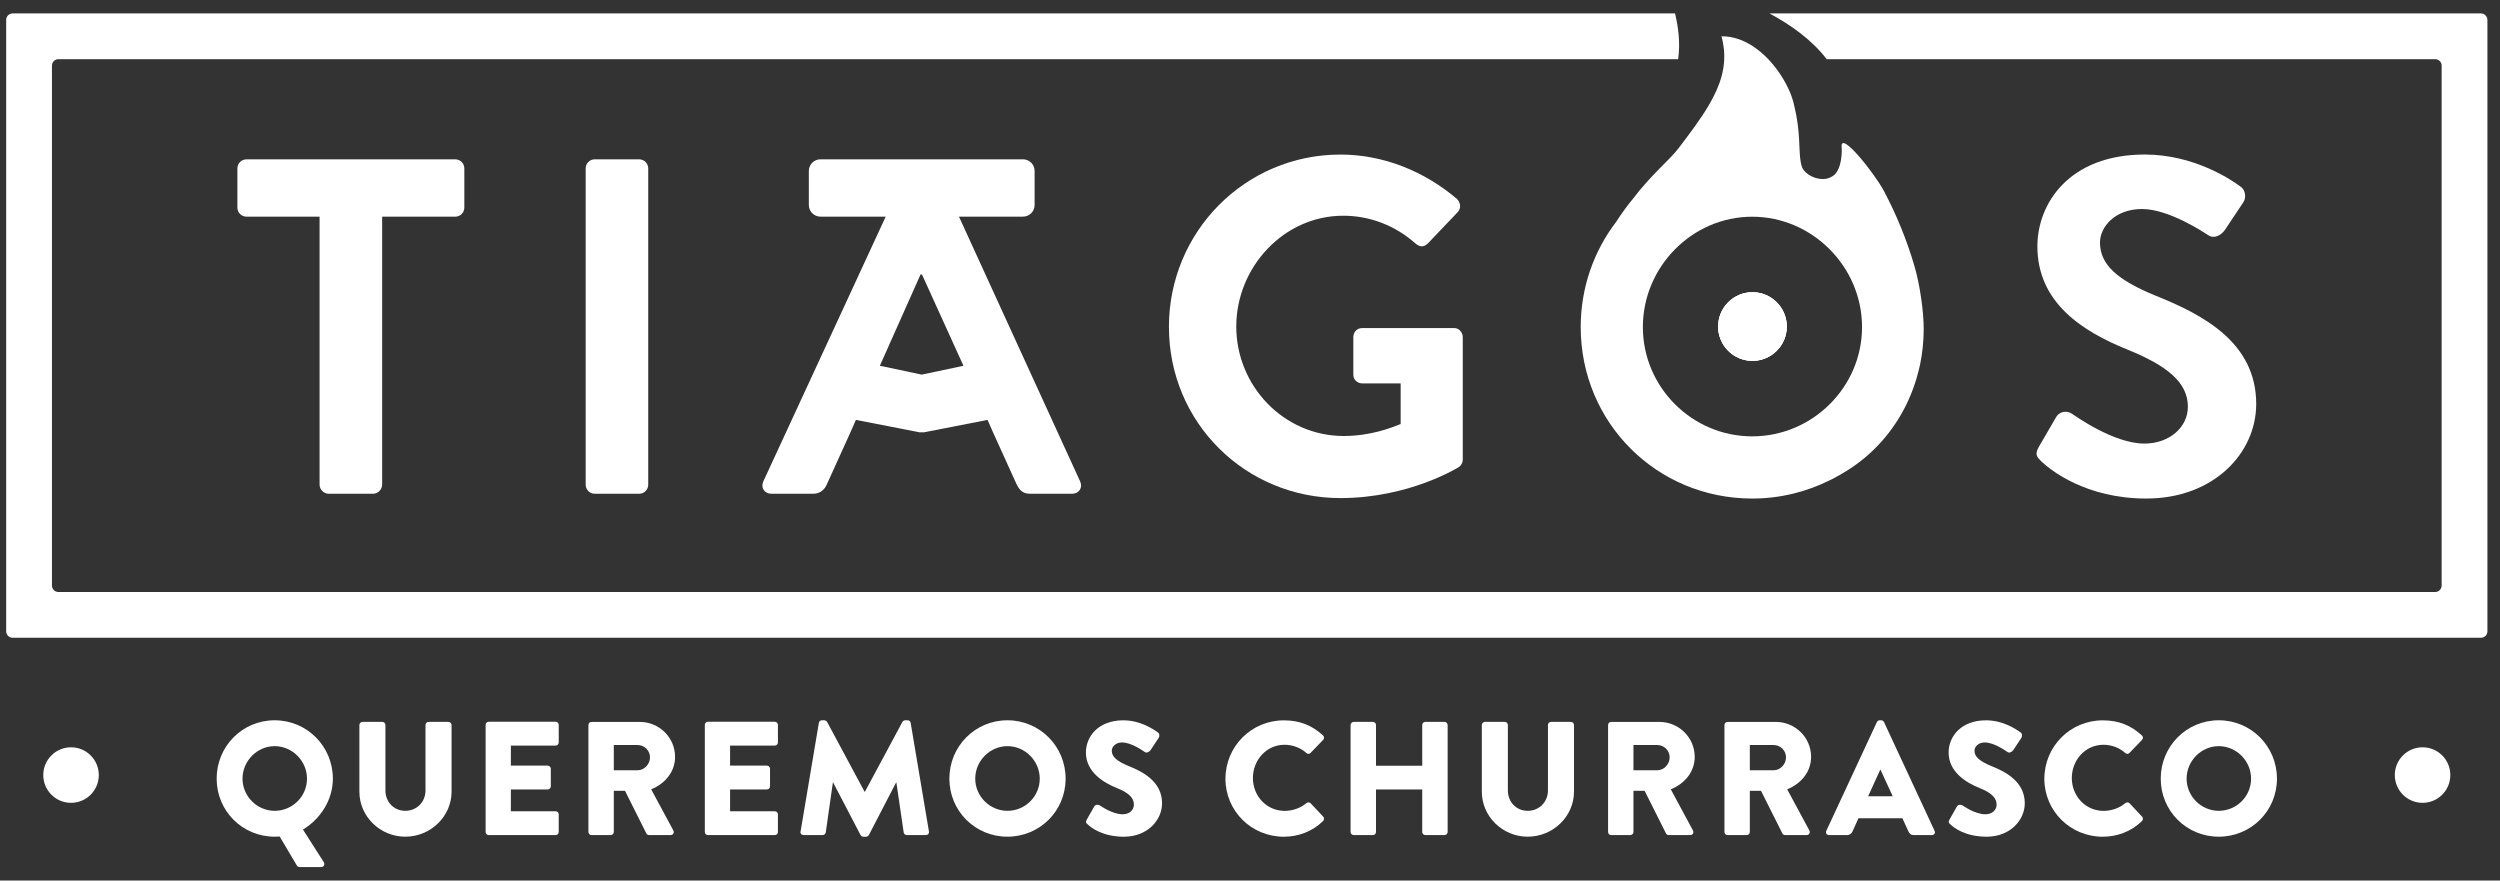 <svg xmlns="http://www.w3.org/2000/svg" width="159" height="56" viewBox="0 0 159 56" fill="none"><rect x="0" y="0" width="159" height="56" fill="#333333" stroke="none"/><path d="M158.2 1.265V40.151C158.2 40.378 158.015 40.562 157.788 40.562H0.805C0.578 40.562 0.393 40.378 0.393 40.151V1.265C0.393 1.038 0.578 0.854 0.805 0.854H106.533C106.745 1.735 106.876 2.76 106.729 3.763H3.715C3.488 3.763 3.304 3.947 3.304 4.174V37.24C3.304 37.467 3.488 37.652 3.715 37.652H154.877C155.104 37.652 155.289 37.467 155.289 37.24V4.174C155.289 3.947 155.104 3.763 154.877 3.763H116.177C115.265 2.568 113.943 1.608 112.541 0.854H157.786C158.013 0.854 158.198 1.038 158.198 1.265H158.2Z" fill="white"></path><path d="M20.325 30.826C20.325 31.13 20.598 31.403 20.902 31.403H23.728C24.032 31.403 24.305 31.13 24.305 30.826V13.78H28.955C29.29 13.78 29.532 13.506 29.532 13.202V10.711C29.532 10.407 29.29 10.134 28.955 10.134H15.675C15.343 10.134 15.098 10.407 15.098 10.711V13.202C15.098 13.506 15.343 13.78 15.675 13.78H20.325V30.826Z" fill="white"></path><path d="M37.824 10.134H40.65C40.969 10.134 41.227 10.392 41.227 10.711V30.826C41.227 31.145 40.967 31.403 40.65 31.403H37.826C37.506 31.403 37.249 31.145 37.249 30.826V10.709C37.249 10.392 37.506 10.132 37.826 10.132L37.824 10.134Z" fill="white"></path><path d="M74.345 20.799C74.345 26.876 79.206 31.678 85.252 31.678C89.658 31.678 92.788 29.702 92.788 29.702C92.909 29.612 93.032 29.46 93.032 29.218V21.44C93.032 21.136 92.788 20.863 92.484 20.863H86.649C86.316 20.863 86.072 21.105 86.072 21.44V23.839C86.072 24.143 86.316 24.385 86.649 24.385H89.081V26.969C88.473 27.211 87.167 27.729 85.464 27.729C81.636 27.729 78.627 24.537 78.627 20.77C78.627 17.004 81.636 13.72 85.433 13.72C87.103 13.72 88.715 14.328 90.021 15.482C90.295 15.726 90.568 15.726 90.812 15.482L92.695 13.508C92.938 13.264 92.909 12.9 92.665 12.656C90.599 10.894 87.986 9.83 85.251 9.83C79.204 9.83 74.343 14.724 74.343 20.799H74.345Z" fill="white"></path><path d="M129.82 29.337C130.428 29.914 132.677 31.707 136.505 31.707C140.79 31.707 143.495 28.82 143.495 25.692C143.495 21.773 140.091 20.011 137.144 18.824C134.682 17.821 133.558 16.848 133.558 15.421C133.558 14.447 134.501 13.293 136.232 13.293C137.964 13.293 140.213 14.813 140.457 14.965C140.82 15.207 141.276 14.965 141.521 14.599L142.675 12.866C142.887 12.562 142.796 12.044 142.492 11.864C141.884 11.408 139.514 9.828 136.415 9.828C131.584 9.828 129.578 12.958 129.578 15.663C129.578 19.249 132.435 21.071 135.29 22.227C137.842 23.26 139.149 24.322 139.149 25.872C139.149 27.179 137.964 28.212 136.384 28.212C134.409 28.212 131.948 26.419 131.796 26.328C131.523 26.115 131.005 26.115 130.763 26.54L129.668 28.423C129.395 28.91 129.547 29.062 129.82 29.335V29.337Z" fill="white"></path><path d="M68.695 30.613L60.99 13.778H65.062C65.47 13.778 65.801 13.447 65.801 13.039V10.871C65.801 10.463 65.47 10.132 65.062 10.132H52.181C51.773 10.132 51.442 10.463 51.442 10.871V13.039C51.442 13.447 51.773 13.778 52.181 13.778H56.331L48.549 30.613C48.368 31.009 48.61 31.403 49.066 31.403H51.71C52.196 31.403 52.469 31.099 52.591 30.795L54.08 27.513L54.436 26.705L58.477 27.494C58.527 27.504 58.574 27.494 58.622 27.49C58.672 27.492 58.718 27.504 58.766 27.494L62.808 26.705L63.164 27.513L64.653 30.795C64.866 31.22 65.078 31.403 65.534 31.403H68.179C68.635 31.403 68.877 31.009 68.695 30.613ZM58.622 23.826L55.959 23.262L58.547 17.456H58.637L61.276 23.264L58.622 23.826Z" fill="white"></path><path d="M113.638 20.768C113.638 21.973 112.66 22.948 111.456 22.948C110.252 22.948 109.275 21.973 109.275 20.768C109.275 19.564 110.252 18.587 111.456 18.587C112.66 18.587 113.638 19.564 113.638 20.768Z" fill="white"></path><path d="M121.773 16.971C121.269 15.23 120.581 13.585 119.823 12.158C119.218 11.019 117.039 8.281 117.129 9.337C117.152 9.616 117.156 10.69 116.646 11.138C116.575 11.2 116.493 11.238 116.406 11.284C116.077 11.459 115.502 11.413 115.054 11.123C114.892 11.019 114.74 10.876 114.655 10.726C114.588 10.601 114.548 10.445 114.519 10.272C114.392 9.536 114.519 8.36 114.113 6.727C114.09 6.636 114.076 6.552 114.049 6.459C113.742 5.348 112.801 3.805 111.496 2.949C110.894 2.552 110.217 2.302 109.488 2.308C109.548 2.525 109.588 2.739 109.617 2.949C109.805 4.272 109.409 5.461 108.659 6.727C108.151 7.585 107.48 8.477 106.722 9.472C106.206 10.147 104.983 11.15 103.878 12.616C103.472 13.1 103.117 13.602 102.786 14.112C101.376 15.961 100.533 18.273 100.533 20.799C100.533 26.876 105.364 31.707 111.441 31.707C113.228 31.707 114.905 31.28 116.391 30.535C116.46 30.501 116.529 30.47 116.598 30.435C116.675 30.397 116.746 30.351 116.821 30.31C117.604 29.887 118.33 29.381 118.97 28.789C120.334 27.529 121.344 25.911 121.891 24.066C121.896 24.045 121.9 24.021 121.908 24C121.991 23.723 122.06 23.442 122.123 23.156C122.268 22.44 122.347 21.696 122.347 20.926C122.347 19.782 122.102 18.112 121.773 16.971ZM111.441 27.752C107.614 27.752 104.486 24.624 104.486 20.799C104.486 16.975 107.614 13.783 111.441 13.783C115.267 13.783 118.426 16.973 118.426 20.799C118.426 24.626 115.267 27.752 111.441 27.752Z" fill="white"></path><path d="M113.638 20.768C113.638 21.973 112.66 22.948 111.456 22.948C110.252 22.948 109.275 21.973 109.275 20.768C109.275 19.564 110.252 18.587 111.456 18.587C112.66 18.587 113.638 19.564 113.638 20.768Z" fill="white"></path><path d="M113.638 20.768C113.638 21.973 112.66 22.948 111.456 22.948C110.252 22.948 109.275 21.973 109.275 20.768C109.275 19.564 110.252 18.587 111.456 18.587C112.66 18.587 113.638 19.564 113.638 20.768Z" fill="white"></path><path d="M19.269 52.761C20.4 52.072 21.17 50.858 21.17 49.521C21.17 47.467 19.525 45.81 17.468 45.81C15.412 45.81 13.779 47.467 13.779 49.521C13.779 51.576 15.414 53.213 17.468 53.213C17.541 53.213 17.665 53.213 17.788 53.203L18.878 55.042C18.909 55.094 18.959 55.146 19.042 55.146H20.431C20.595 55.146 20.677 54.981 20.595 54.837L19.269 52.761ZM17.468 51.568C16.349 51.568 15.424 50.643 15.424 49.521C15.424 48.4 16.349 47.455 17.468 47.455C18.588 47.455 19.525 48.392 19.525 49.521C19.525 50.651 18.6 51.568 17.468 51.568Z" fill="white"></path><path d="M22.857 50.354C22.857 51.916 24.163 53.213 25.777 53.213C27.391 53.213 28.719 51.918 28.719 50.354V46.108C28.719 46.006 28.626 45.912 28.522 45.912H27.259C27.145 45.912 27.062 46.005 27.062 46.108V50.273C27.062 50.993 26.518 51.568 25.777 51.568C25.037 51.568 24.513 50.993 24.513 50.273V46.108C24.513 46.006 24.43 45.912 24.317 45.912H23.053C22.951 45.912 22.857 46.005 22.857 46.108V50.354Z" fill="white"></path><path d="M30.885 52.915C30.885 53.017 30.968 53.111 31.081 53.111H35.338C35.452 53.111 35.535 53.019 35.535 52.915V51.793C35.535 51.691 35.452 51.597 35.338 51.597H32.491V50.208H34.836C34.938 50.208 35.032 50.125 35.032 50.012V48.89C35.032 48.788 34.94 48.694 34.836 48.694H32.491V47.419H35.338C35.452 47.419 35.535 47.326 35.535 47.222V46.101C35.535 45.999 35.452 45.904 35.338 45.904H31.081C30.968 45.904 30.885 45.997 30.885 46.101V52.907V52.915Z" fill="white"></path><path d="M41.414 50.2C42.308 49.84 42.935 49.081 42.935 48.134C42.935 46.911 41.927 45.914 40.692 45.914H37.62C37.506 45.914 37.424 46.006 37.424 46.108V52.915C37.424 53.019 37.506 53.111 37.62 53.111H38.842C38.945 53.111 39.038 53.019 39.038 52.915V50.293H39.748L41.115 53.019C41.135 53.059 41.196 53.111 41.279 53.111H42.647C42.822 53.111 42.893 52.945 42.822 52.813L41.414 50.2ZM40.559 48.988H39.038V47.384H40.559C40.981 47.384 41.34 47.732 41.34 48.165C41.34 48.598 40.981 48.988 40.559 48.988Z" fill="white"></path><path d="M44.826 52.915C44.826 53.017 44.909 53.111 45.023 53.111H49.28C49.393 53.111 49.476 53.019 49.476 52.915V51.793C49.476 51.691 49.393 51.597 49.28 51.597H46.433V50.208H48.778C48.88 50.208 48.974 50.125 48.974 50.012V48.89C48.974 48.788 48.882 48.694 48.778 48.694H46.433V47.419H49.28C49.393 47.419 49.476 47.326 49.476 47.222V46.101C49.476 45.999 49.393 45.904 49.28 45.904H45.023C44.909 45.904 44.826 45.997 44.826 46.101V52.907V52.915Z" fill="white"></path><path d="M50.911 52.884C50.89 53.017 50.982 53.111 51.107 53.111H52.321C52.423 53.111 52.506 53.028 52.518 52.947L52.97 49.771H52.991L54.728 53.103C54.759 53.165 54.842 53.217 54.903 53.217H55.088C55.14 53.217 55.232 53.165 55.263 53.103L56.99 49.771H57.011L57.475 52.947C57.485 53.03 57.577 53.111 57.671 53.111H58.885C59.008 53.111 59.101 53.019 59.081 52.884L57.919 45.976C57.91 45.883 57.818 45.81 57.735 45.81H57.569C57.517 45.81 57.425 45.851 57.394 45.912L55.009 50.354H54.988L52.602 45.912C52.571 45.851 52.479 45.81 52.427 45.81H52.264C52.181 45.81 52.089 45.882 52.079 45.976L50.917 52.884H50.911Z" fill="white"></path><path d="M64.072 45.81C62.015 45.81 60.38 47.467 60.38 49.521C60.38 51.576 62.015 53.213 64.072 53.213C66.128 53.213 67.773 51.578 67.773 49.521C67.773 47.465 66.128 45.81 64.072 45.81ZM64.072 51.568C62.95 51.568 62.025 50.643 62.025 49.521C62.025 48.4 62.95 47.455 64.072 47.455C65.193 47.455 66.128 48.392 66.128 49.521C66.128 50.651 65.203 51.568 64.072 51.568Z" fill="white"></path><path d="M69.17 52.422C69.406 52.659 70.147 53.215 71.482 53.215C72.994 53.215 73.908 52.145 73.908 51.087C73.908 49.689 72.632 49.062 71.83 48.742C71.019 48.413 70.709 48.125 70.709 47.746C70.709 47.469 70.986 47.22 71.357 47.22C71.984 47.22 72.734 47.786 72.827 47.838C72.919 47.909 73.104 47.817 73.177 47.705L73.702 46.913C73.743 46.842 73.764 46.655 73.641 46.584C73.333 46.357 72.509 45.812 71.44 45.812C69.856 45.812 69.064 46.84 69.064 47.859C69.064 49.092 70.174 49.781 71.059 50.131C71.757 50.408 72.117 50.737 72.117 51.17C72.117 51.53 71.819 51.788 71.407 51.788C70.728 51.788 69.987 51.243 69.947 51.222C69.876 51.17 69.68 51.151 69.597 51.283L69.114 52.138C69.031 52.282 69.062 52.322 69.166 52.426L69.17 52.422Z" fill="white"></path><path d="M77.938 49.523C77.938 51.58 79.593 53.215 81.649 53.215C82.565 53.215 83.448 52.896 84.148 52.218C84.219 52.147 84.231 52.013 84.158 51.941L83.356 51.087C83.294 51.016 83.159 51.016 83.088 51.078C82.719 51.397 82.194 51.572 81.711 51.572C80.549 51.572 79.685 50.626 79.685 49.485C79.685 48.344 80.539 47.367 81.699 47.367C82.203 47.367 82.707 47.551 83.088 47.892C83.159 47.963 83.273 47.963 83.346 47.892L84.148 47.059C84.231 46.976 84.231 46.853 84.139 46.77C83.44 46.134 82.678 45.814 81.651 45.814C79.595 45.814 77.94 47.469 77.94 49.525L77.938 49.523Z" fill="white"></path><path d="M85.897 52.915C85.897 53.017 85.989 53.111 86.093 53.111H87.317C87.43 53.111 87.513 53.019 87.513 52.915V50.21H90.454V52.915C90.454 53.017 90.537 53.111 90.65 53.111H91.874C91.976 53.111 92.07 53.019 92.07 52.915V46.108C92.07 46.006 91.978 45.912 91.874 45.912H90.65C90.537 45.912 90.454 46.005 90.454 46.108V48.7H87.513V46.108C87.513 46.006 87.43 45.912 87.317 45.912H86.093C85.991 45.912 85.897 46.005 85.897 46.108V52.915Z" fill="white"></path><path d="M94.244 50.354C94.244 51.916 95.55 53.213 97.164 53.213C98.778 53.213 100.106 51.918 100.106 50.354V46.108C100.106 46.006 100.014 45.912 99.91 45.912H98.646C98.532 45.912 98.45 46.005 98.45 46.108V50.273C98.45 50.993 97.905 51.568 97.164 51.568C96.424 51.568 95.9 50.993 95.9 50.273V46.108C95.9 46.006 95.818 45.912 95.704 45.912H94.44C94.338 45.912 94.244 46.005 94.244 46.108V50.354Z" fill="white"></path><path d="M106.262 50.2C107.156 49.84 107.784 49.081 107.784 48.134C107.784 46.911 106.776 45.914 105.542 45.914H102.468C102.355 45.914 102.274 46.006 102.274 46.108V52.915C102.274 53.019 102.355 53.111 102.468 53.111H103.692C103.796 53.111 103.888 53.019 103.888 52.915V50.293H104.596L105.964 53.019C105.985 53.059 106.046 53.111 106.129 53.111H107.497C107.67 53.111 107.743 52.945 107.67 52.813L106.262 50.2ZM105.41 48.988H103.888V47.384H105.41C105.831 47.384 106.191 47.732 106.191 48.165C106.191 48.598 105.831 48.988 105.41 48.988Z" fill="white"></path><path d="M113.665 50.2C114.559 49.84 115.186 49.081 115.186 48.134C115.186 46.911 114.178 45.914 112.945 45.914H109.871C109.757 45.914 109.675 46.006 109.675 46.108V52.915C109.675 53.019 109.757 53.111 109.871 53.111H111.094C111.196 53.111 111.289 53.019 111.289 52.915V50.293H111.999L113.366 53.019C113.388 53.059 113.449 53.111 113.53 53.111H114.898C115.073 53.111 115.146 52.945 115.073 52.813L113.665 50.2ZM112.81 48.988H111.289V47.384H112.81C113.232 47.384 113.591 47.732 113.591 48.165C113.591 48.598 113.232 48.988 112.81 48.988Z" fill="white"></path><path d="M123.041 52.844L119.823 45.924C119.792 45.862 119.719 45.81 119.647 45.81H119.546C119.472 45.81 119.401 45.862 119.37 45.924L116.152 52.844C116.09 52.976 116.173 53.111 116.327 53.111H117.458C117.664 53.111 117.776 52.986 117.828 52.863L118.197 52.041H120.994L121.365 52.853C121.458 53.049 121.539 53.111 121.725 53.111H122.866C123.02 53.111 123.103 52.976 123.041 52.844ZM118.814 50.643L119.586 48.946H119.596L120.377 50.643H118.814Z" fill="white"></path><path d="M124.038 52.422C124.274 52.659 125.015 53.215 126.35 53.215C127.862 53.215 128.776 52.145 128.776 51.087C128.776 49.689 127.5 49.062 126.698 48.742C125.886 48.413 125.577 48.125 125.577 47.746C125.577 47.469 125.854 47.22 126.225 47.22C126.852 47.22 127.602 47.786 127.695 47.838C127.787 47.909 127.972 47.817 128.045 47.705L128.57 46.913C128.61 46.842 128.631 46.655 128.508 46.584C128.201 46.357 127.377 45.812 126.308 45.812C124.724 45.812 123.932 46.84 123.932 47.859C123.932 49.092 125.042 49.781 125.927 50.131C126.625 50.408 126.985 50.737 126.985 51.17C126.985 51.53 126.687 51.788 126.275 51.788C125.596 51.788 124.855 51.243 124.815 51.222C124.744 51.17 124.547 51.151 124.465 51.283L123.982 52.138C123.899 52.282 123.93 52.322 124.034 52.426L124.038 52.422Z" fill="white"></path><path d="M130.02 49.523C130.02 51.58 131.675 53.215 133.731 53.215C134.647 53.215 135.53 52.896 136.23 52.218C136.302 52.147 136.313 52.013 136.24 51.941L135.438 51.087C135.376 51.016 135.242 51.016 135.17 51.078C134.801 51.397 134.276 51.572 133.793 51.572C132.631 51.572 131.767 50.626 131.767 49.485C131.767 48.344 132.621 47.367 133.781 47.367C134.285 47.367 134.789 47.551 135.17 47.892C135.242 47.963 135.355 47.963 135.428 47.892L136.23 47.059C136.313 46.976 136.313 46.853 136.221 46.77C135.522 46.134 134.761 45.814 133.733 45.814C131.677 45.814 130.022 47.469 130.022 49.525L130.02 49.523Z" fill="white"></path><path d="M141.113 45.81C139.056 45.81 137.423 47.467 137.423 49.521C137.423 51.576 139.056 53.213 141.113 53.213C143.169 53.213 144.814 51.578 144.814 49.521C144.814 47.465 143.169 45.81 141.113 45.81ZM141.113 51.568C139.993 51.568 139.068 50.643 139.068 49.521C139.068 48.4 139.993 47.455 141.113 47.455C142.233 47.455 143.169 48.392 143.169 49.521C143.169 50.651 142.244 51.568 141.113 51.568Z" fill="white"></path><path d="M4.518 51.06C5.493 51.06 6.284 50.269 6.284 49.294C6.284 48.319 5.493 47.528 4.518 47.528C3.542 47.528 2.752 48.319 2.752 49.294C2.752 50.269 3.542 51.06 4.518 51.06Z" fill="white"></path><path d="M154.075 51.06C155.051 51.06 155.841 50.269 155.841 49.294C155.841 48.319 155.051 47.528 154.075 47.528C153.1 47.528 152.309 48.319 152.309 49.294C152.309 50.269 153.1 51.06 154.075 51.06Z" fill="white"></path></svg>